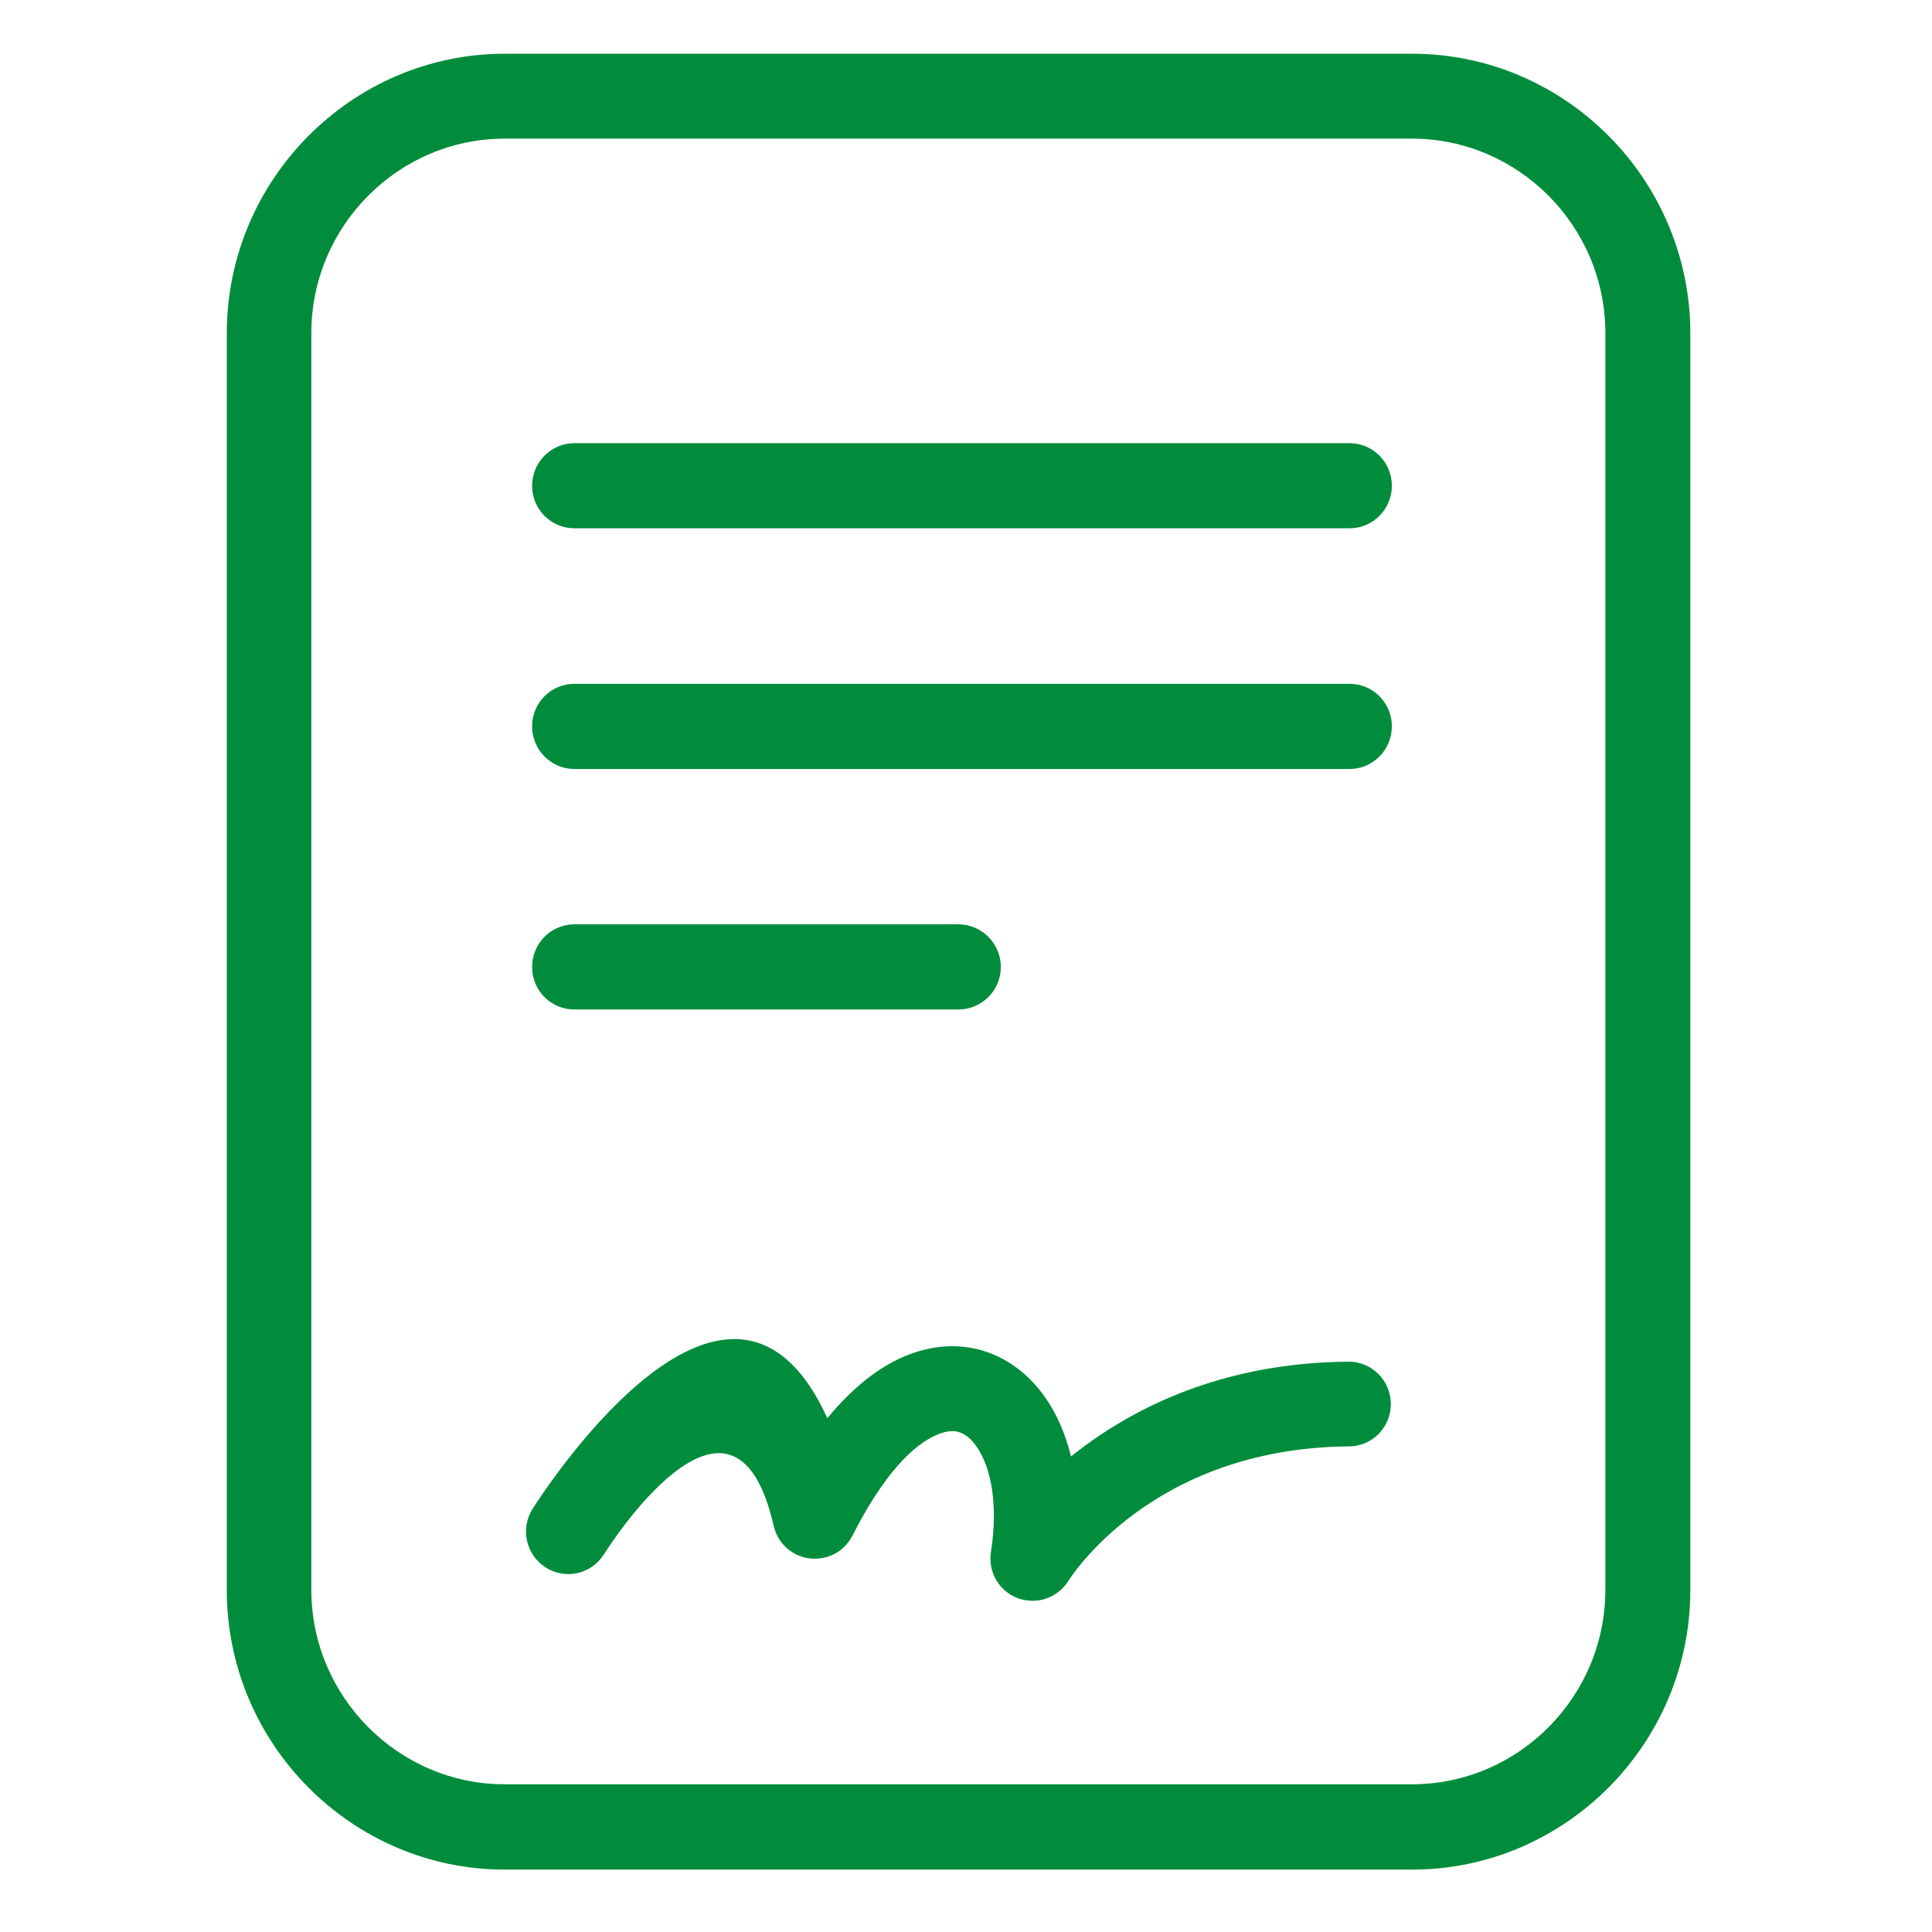 <svg xmlns="http://www.w3.org/2000/svg" xmlns:xlink="http://www.w3.org/1999/xlink" width="50" zoomAndPan="magnify" viewBox="0 0 37.5 37.5" height="50" preserveAspectRatio="xMidYMid meet" version="1.0"><defs><clipPath id="584611dcfb"><path d="M 4.359 1.039 L 32.859 1.039 L 32.859 36.289 L 4.359 36.289 Z M 4.359 1.039 " clip-rule="nonzero"/></clipPath></defs><g clip-path="url(#584611dcfb)"><path fill="#008c3c" d="M 9.797 1.043 L 27.41 1.043 C 28.895 1.043 30.242 1.652 31.223 2.637 C 32.199 3.617 32.809 4.977 32.809 6.469 L 32.809 30.863 C 32.809 33.848 30.379 36.289 27.41 36.289 L 9.797 36.289 C 6.828 36.289 4.402 33.848 4.402 30.863 L 4.402 6.469 C 4.402 3.484 6.832 1.043 9.797 1.043 Z M 11.723 30.168 C 11.48 30.555 10.977 30.668 10.594 30.426 C 10.211 30.184 10.094 29.676 10.336 29.289 C 10.348 29.273 14.105 23.246 16.059 27.527 C 16.582 26.891 17.125 26.488 17.641 26.293 C 18.168 26.09 18.68 26.082 19.145 26.238 C 19.602 26.395 19.996 26.703 20.293 27.133 C 20.512 27.445 20.68 27.832 20.789 28.27 C 21.887 27.387 23.645 26.449 26.172 26.43 C 26.625 26.426 26.992 26.793 26.996 27.246 C 27 27.699 26.637 28.074 26.184 28.074 C 22.305 28.105 20.742 30.684 20.734 30.688 C 20.566 30.957 20.25 31.113 19.918 31.062 C 19.469 30.996 19.164 30.574 19.234 30.125 C 19.375 29.219 19.246 28.496 18.953 28.074 C 18.855 27.934 18.742 27.84 18.625 27.801 C 18.52 27.762 18.383 27.773 18.227 27.832 C 17.727 28.023 17.141 28.633 16.547 29.805 C 16.438 30.016 16.246 30.18 15.996 30.234 C 15.555 30.336 15.117 30.059 15.016 29.613 C 14.227 26.156 11.73 30.156 11.727 30.164 Z M 11.148 19.594 C 10.695 19.594 10.328 19.227 10.328 18.77 C 10.328 18.312 10.695 17.941 11.148 17.941 L 18.602 17.941 C 19.055 17.941 19.426 18.312 19.426 18.77 C 19.426 19.227 19.055 19.594 18.602 19.594 Z M 11.148 14.926 C 10.695 14.926 10.328 14.555 10.328 14.098 C 10.328 13.641 10.695 13.273 11.148 13.273 L 26.195 13.273 C 26.648 13.273 27.016 13.641 27.016 14.098 C 27.016 14.555 26.648 14.926 26.195 14.926 Z M 11.148 10.254 C 10.695 10.254 10.328 9.883 10.328 9.43 C 10.328 8.973 10.695 8.602 11.148 8.602 L 26.195 8.602 C 26.648 8.602 27.016 8.973 27.016 9.43 C 27.016 9.883 26.648 10.254 26.195 10.254 Z M 27.406 2.691 L 9.797 2.691 C 7.73 2.691 6.043 4.391 6.043 6.465 L 6.043 30.859 C 6.043 32.934 7.734 34.633 9.797 34.633 L 27.406 34.633 C 29.473 34.633 31.16 32.934 31.16 30.859 L 31.16 6.465 C 31.16 5.426 30.738 4.484 30.059 3.801 C 29.379 3.117 28.438 2.691 27.406 2.691 Z M 27.406 2.691 " fill-opacity="1" fill-rule="nonzero"/></g></svg>